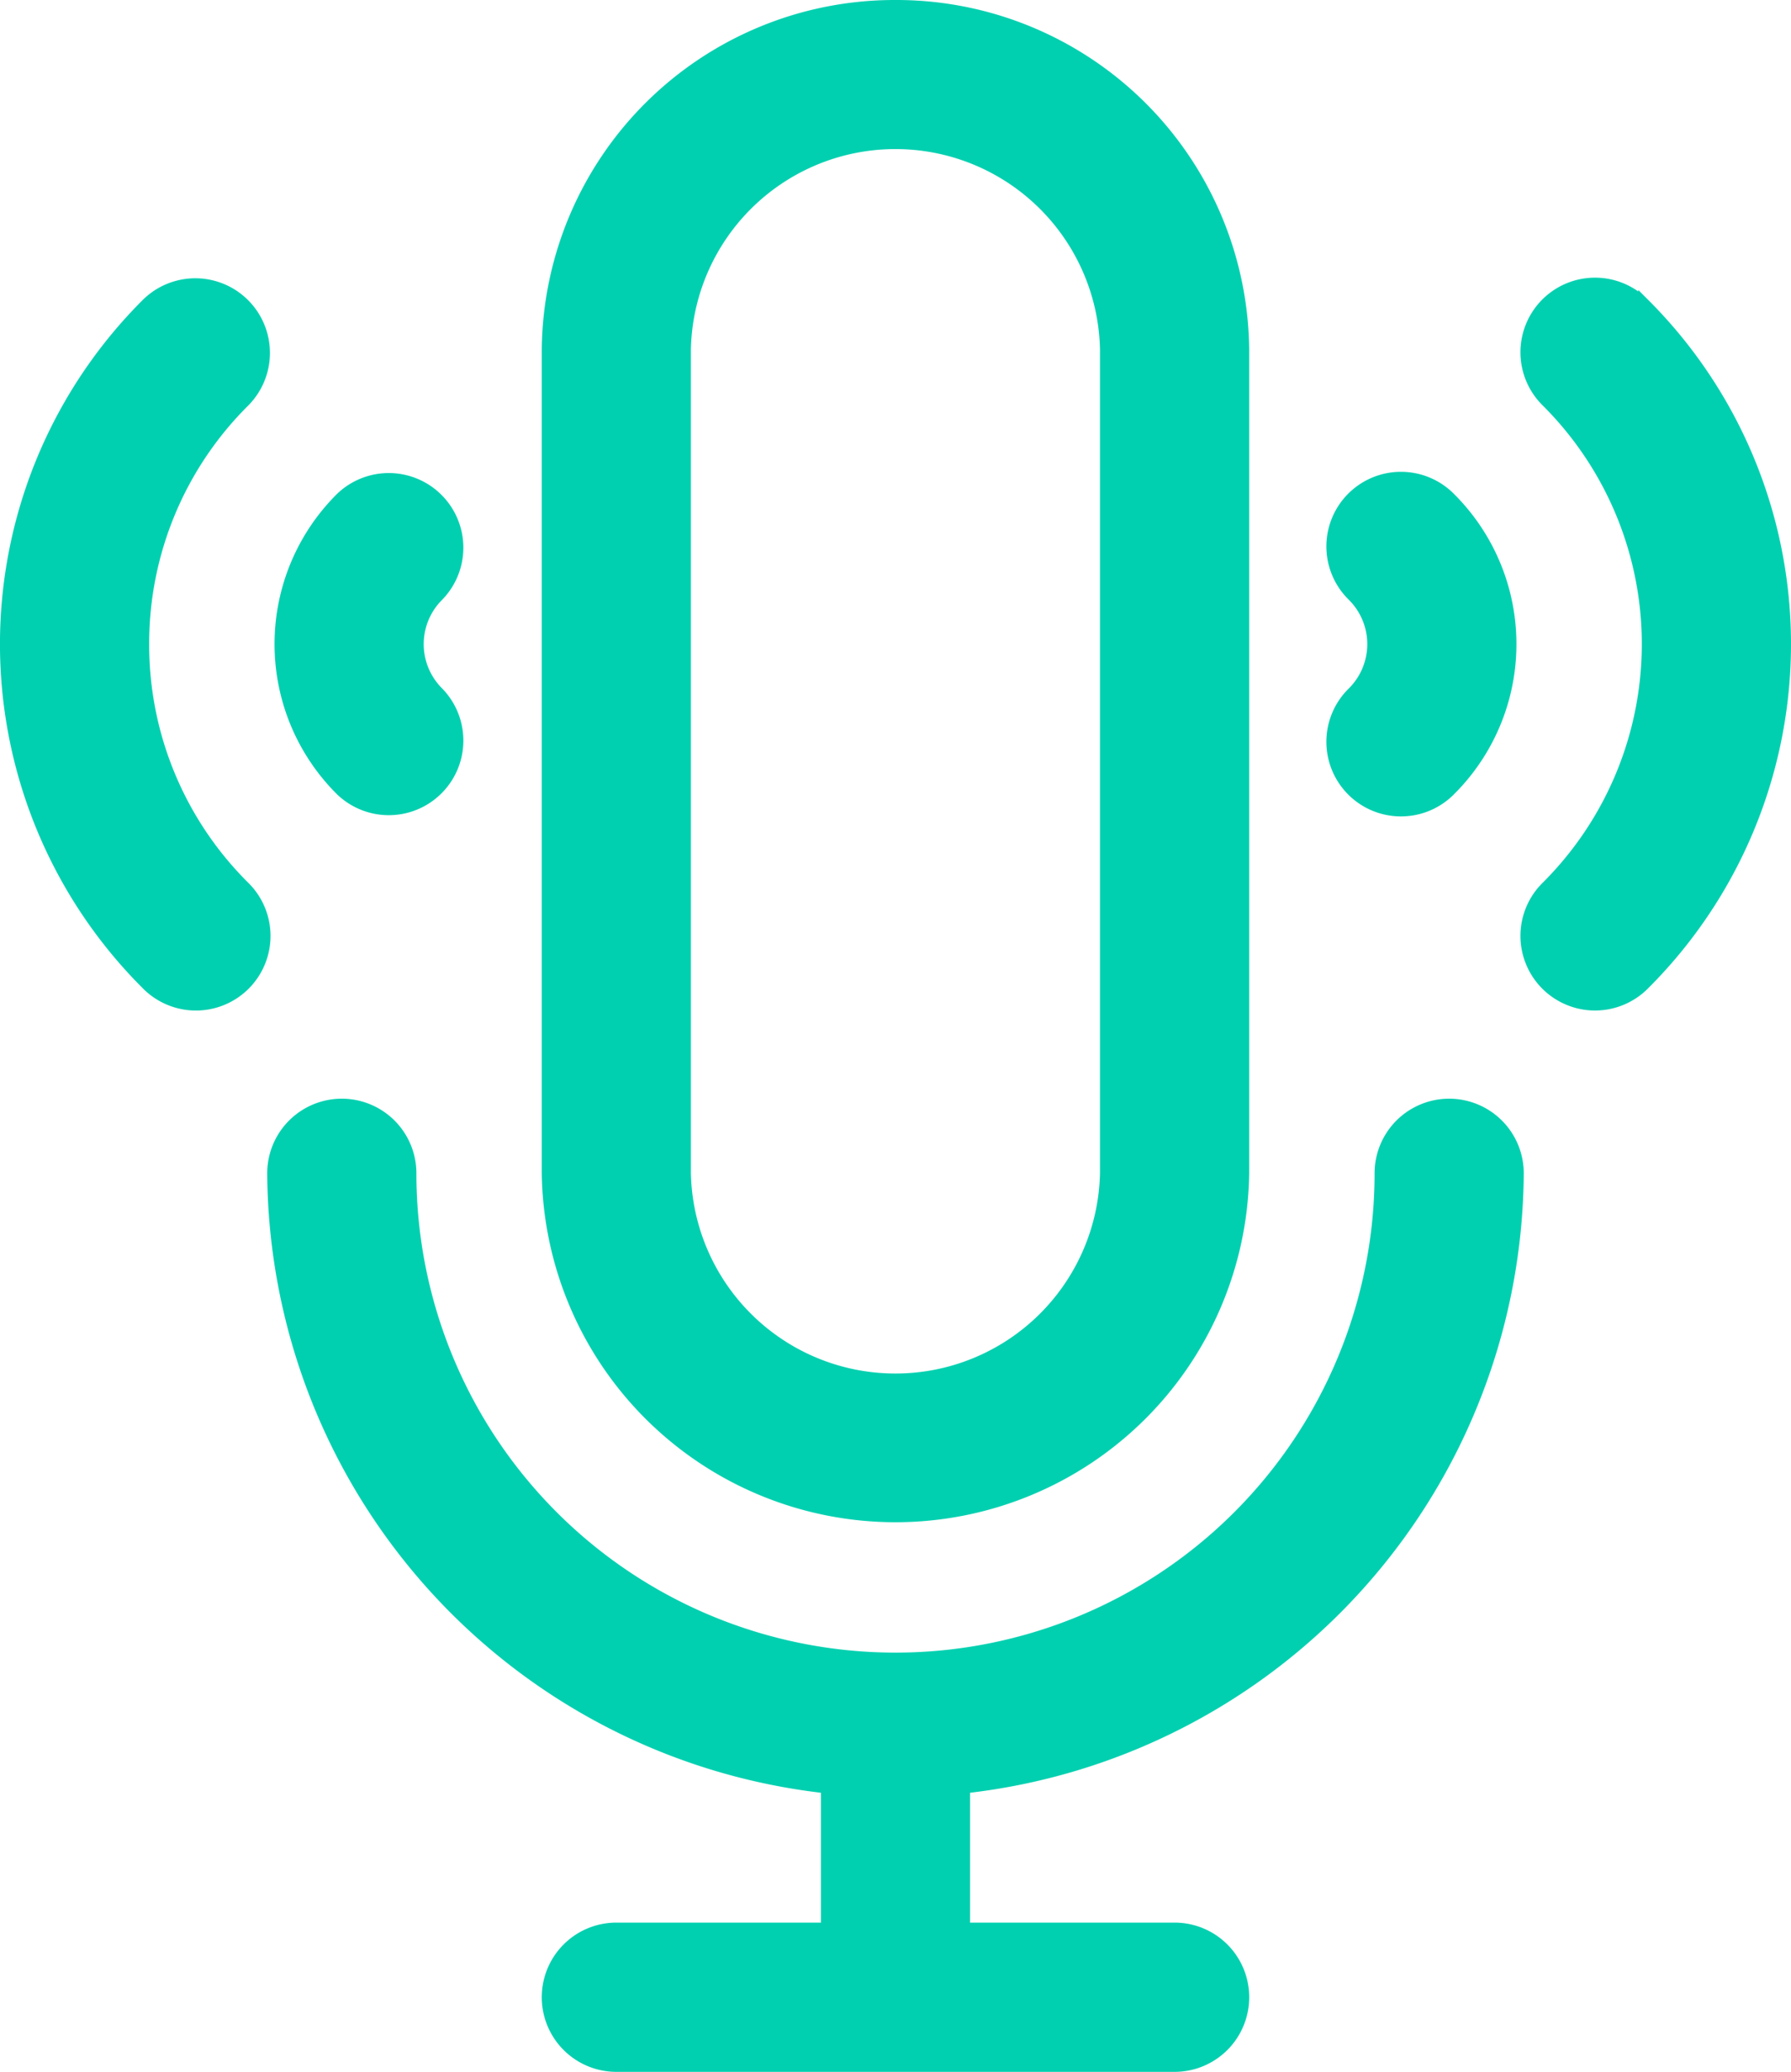 <svg xmlns="http://www.w3.org/2000/svg" width="75.327" height="87.106" viewBox="0 0 75.327 87.106">
  <g id="voice-recorder" transform="translate(-36.683 -0.529)">
    <g id="Group_72551" data-name="Group 72551" transform="translate(48.172 46.969)">
      <g id="Group_72550" data-name="Group 72550">
        <path id="Path_102579" data-name="Path 102579" d="M171.494,273.982a2.887,2.887,0,1,0-5.774,0,20.4,20.4,0,0,1-40.8,0,2.887,2.887,0,0,0-5.774,0A26.145,26.145,0,0,0,142.433,299.8v5.933H133.58a2.887,2.887,0,1,0,0,5.774h23.48a2.887,2.887,0,1,0,0-5.774h-8.853V299.8A26.145,26.145,0,0,0,171.494,273.982Z" transform="translate(-119.146 -271.095)" fill="#00d0b0" stroke="#00d0b0" stroke-width="0.5"/>
      </g>
    </g>
    <g id="Group_72553" data-name="Group 72553" transform="translate(59.719 0.779)">
      <g id="Group_72552" data-name="Group 72552">
        <path id="Path_102580" data-name="Path 102580" d="M194.149,29.584a14.589,14.589,0,0,0-14.627,14.434V78.661a14.628,14.628,0,0,0,29.253,0V44.018A14.589,14.589,0,0,0,194.149,29.584ZM203,78.661a8.855,8.855,0,0,1-17.706,0V44.018a8.855,8.855,0,0,1,17.706,0Z" transform="translate(-179.522 -29.584)" fill="#00d0b0" stroke="#00d0b0" stroke-width="0.5"/>
      </g>
    </g>
    <g id="Group_72557" data-name="Group 72557" transform="translate(100.907 12.478)">
      <g id="Group_72556" data-name="Group 72556" transform="translate(0 0)">
        <path id="Path_102582" data-name="Path 102582" d="M399.807,91.6a2.887,2.887,0,1,0-4.082,4.083,14.408,14.408,0,0,1,0,20.4,2.887,2.887,0,1,0,4.082,4.083,20.181,20.181,0,0,0,0-28.568Z" transform="translate(-394.879 -90.754)" fill="#00d0b0" stroke="#00d0b0" stroke-width="0.5"/>
      </g>
    </g>
    <g id="Group_72559" data-name="Group 72559" transform="translate(92.745 20.641)">
      <g id="Group_72558" data-name="Group 72558">
        <path id="Path_102583" data-name="Path 102583" d="M357.131,134.276a2.887,2.887,0,1,0-4.082,4.083,2.876,2.876,0,0,1,0,4.078,2.887,2.887,0,1,0,4.082,4.083,8.65,8.65,0,0,0,0-12.244Z" transform="translate(-352.203 -133.431)" fill="#00d0b0" stroke="#00d0b0" stroke-width="0.5"/>
      </g>
    </g>
    <g id="Group_72563" data-name="Group 72563" transform="translate(36.933 12.479)">
      <g id="Group_72562" data-name="Group 72562" transform="translate(0 0)">
        <path id="Path_102585" data-name="Path 102585" d="M66.151,105.884a14.337,14.337,0,0,1,4.233-10.2A2.887,2.887,0,1,0,66.3,91.6a20.181,20.181,0,0,0,0,28.567,2.887,2.887,0,1,0,4.082-4.083A14.337,14.337,0,0,1,66.151,105.884Z" transform="translate(-60.377 -90.755)" fill="#00d0b0" stroke="#00d0b0" stroke-width="0.5"/>
      </g>
    </g>
    <g id="Group_72565" data-name="Group 72565" transform="translate(48.48 20.64)">
      <g id="Group_72564" data-name="Group 72564">
        <path id="Path_102586" data-name="Path 102586" d="M127.377,142.437a2.877,2.877,0,0,1,0-4.078,2.887,2.887,0,0,0-4.082-4.083,8.65,8.65,0,0,0,0,12.244,2.887,2.887,0,0,0,4.083-4.082Z" transform="translate(-120.756 -133.43)" fill="#00d0b0" stroke="#00d0b0" stroke-width="0.5"/>
      </g>
    </g>
  </g>
</svg>

